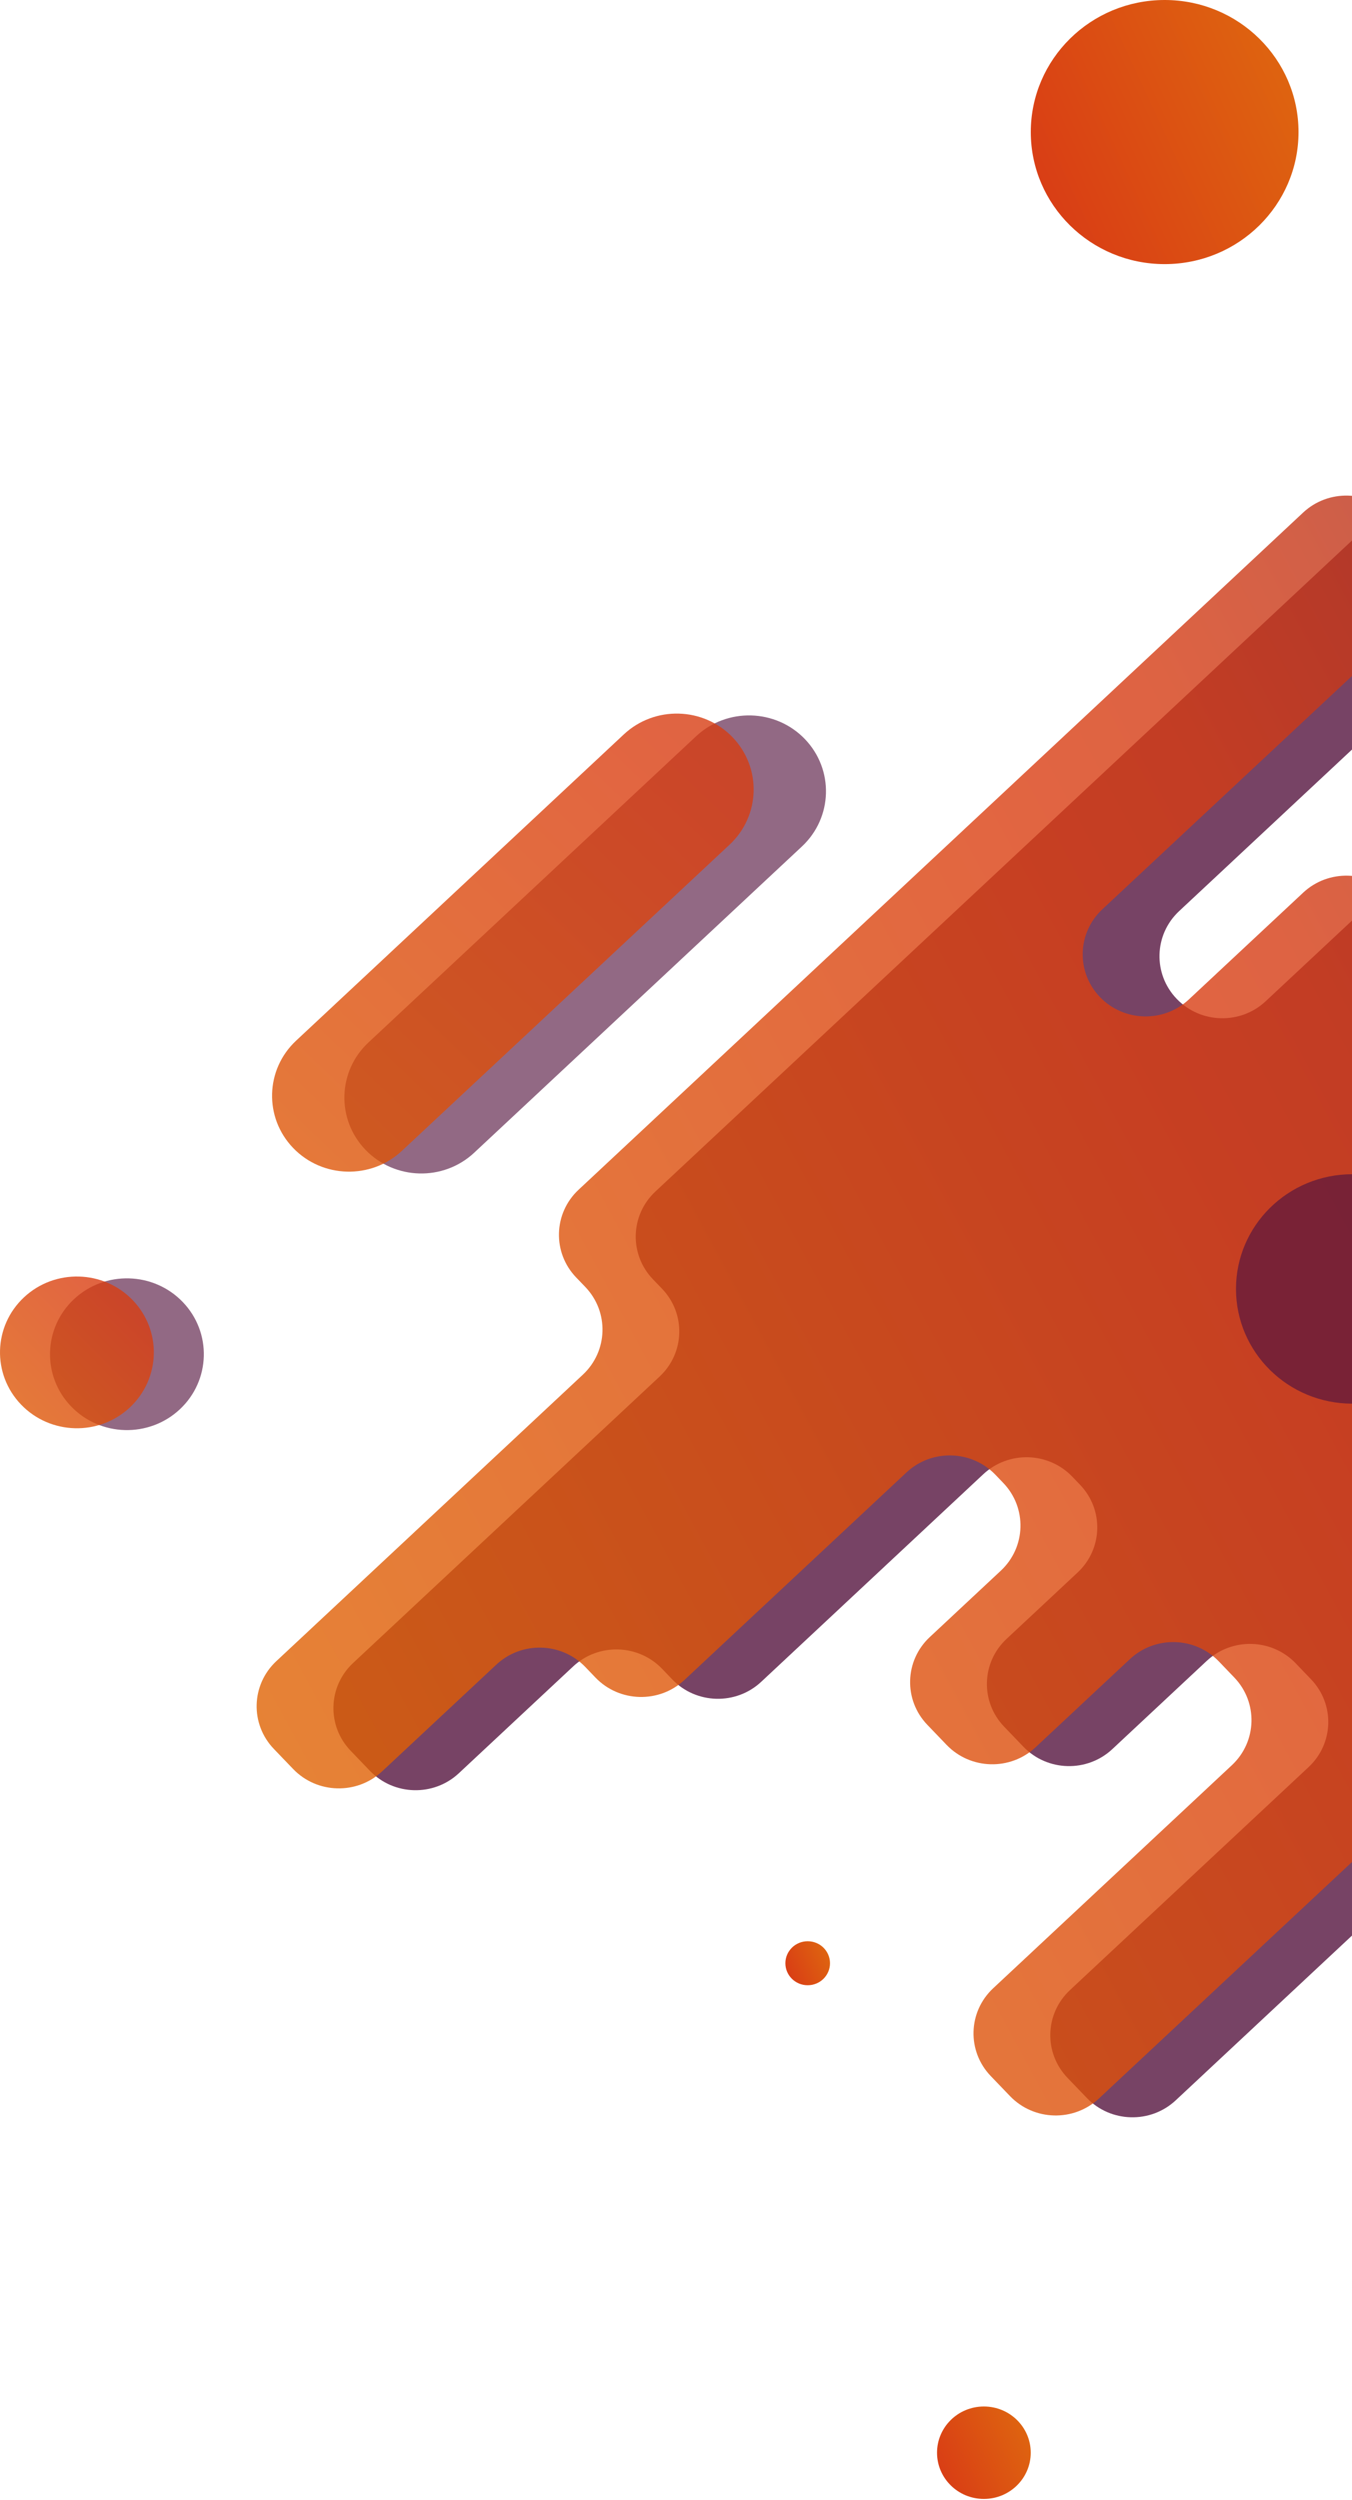 <?xml version="1.0" encoding="UTF-8"?> <svg xmlns="http://www.w3.org/2000/svg" width="303" height="560" viewBox="0 0 303 560" fill="none"> <path opacity="0.8" d="M179.733 189.581L106.278 258.177C99.371 264.631 88.453 264.34 81.906 257.53C75.359 250.72 75.654 239.956 82.562 233.501L156.017 164.894C162.924 158.44 173.842 158.731 180.389 165.541C186.936 172.362 186.641 183.115 179.733 189.581Z" fill="#774465"></path> <path opacity="0.8" d="M552.097 220.431L547.78 215.937C542.425 210.366 533.496 210.129 527.845 215.409L442.248 295.363C436.597 300.643 427.668 300.406 422.313 294.835L422.116 294.63C416.761 289.059 417.001 280.256 422.652 274.976L476.15 225.01C481.801 219.73 482.041 210.927 476.686 205.356L472.369 200.862C467.013 195.292 458.084 195.055 452.434 200.334L346.89 298.908C341.24 304.188 332.311 303.951 326.955 298.38L324.999 296.343C319.644 290.772 319.884 281.969 325.535 276.689L425.865 182.986C431.515 177.706 431.756 168.903 426.4 163.332L422.083 158.838C416.728 153.268 407.799 153.031 402.148 158.31L352.388 204.795C346.737 210.075 337.808 209.838 332.453 204.267L329.196 200.873C323.841 195.302 314.911 195.065 309.261 200.345L283.654 224.256C278.003 229.536 269.074 229.299 263.719 223.728C258.364 218.157 258.604 209.353 264.254 204.074L332.966 139.895C338.617 134.615 338.857 125.812 333.502 120.241L329.185 115.748C323.83 110.177 314.9 109.94 309.25 115.22L146.875 266.883C141.224 272.163 140.984 280.967 146.339 286.538L148.372 288.65C153.727 294.22 153.487 303.024 147.836 308.304L79.124 372.482C73.474 377.762 73.233 386.566 78.589 392.136L82.906 396.63C88.261 402.201 97.19 402.438 102.841 397.158L128.448 373.247C134.098 367.967 143.027 368.204 148.383 373.775L150.667 376.156C156.022 381.727 164.951 381.964 170.602 376.685L220.363 330.199C226.013 324.92 234.942 325.157 240.298 330.727L242.046 332.549C247.402 338.119 247.161 346.923 241.511 352.203L225.576 367.084C219.925 372.364 219.685 381.167 225.04 386.738L229.357 391.231C234.713 396.802 243.642 397.039 249.292 391.759L270.44 372.008C276.091 366.728 285.02 366.965 290.375 372.536L293.818 376.124C299.173 381.695 298.933 390.499 293.282 395.778L239.784 445.744C234.133 451.024 233.893 459.827 239.248 465.398L243.565 469.892C248.921 475.462 257.85 475.7 263.5 470.42L349.098 390.466C354.748 385.186 363.678 385.423 369.033 390.994L369.251 391.22C374.607 396.791 383.536 397.028 389.186 391.748L551.584 240.063C557.212 234.805 557.453 226.001 552.097 220.431Z" fill="#55153F"></path> <path opacity="0.8" d="M40.304 315.653C33.397 322.107 22.478 321.816 15.932 315.006C9.385 308.196 9.68 297.432 16.587 290.977C23.495 284.523 34.413 284.814 40.959 291.624C47.506 298.434 47.211 309.188 40.304 315.653Z" fill="#774465"></path> <path d="M181.014 444.652C183.776 444.652 186.014 442.445 186.014 439.723C186.014 437 183.776 434.793 181.014 434.793C178.253 434.793 176.014 437 176.014 439.723C176.014 442.445 178.253 444.652 181.014 444.652Z" fill="url(#paint0_linear)"></path> <path d="M220.5 559.704C226.299 559.704 231 555.07 231 549.352C231 543.635 226.299 539 220.5 539C214.701 539 210 543.635 210 549.352C210 555.07 214.701 559.704 220.5 559.704Z" fill="url(#paint1_linear)"></path> <path opacity="0.8" d="M163.525 189.171L90.07 257.767C83.163 264.222 72.245 263.931 65.698 257.121C59.151 250.311 59.446 239.546 66.354 233.092L139.809 164.485C146.716 158.03 157.634 158.321 164.181 165.131C170.728 171.952 170.433 182.706 163.525 189.171Z" fill="url(#paint2_linear)"></path> <path opacity="0.8" d="M29.096 315.243C22.189 321.698 11.27 321.407 4.724 314.597C-1.823 307.787 -1.528 297.022 5.379 290.568C12.287 284.113 23.205 284.404 29.752 291.214C36.298 298.024 36.003 308.778 29.096 315.243Z" fill="url(#paint3_linear)"></path> <path opacity="0.8" d="M534.889 220.021L530.572 215.528C525.217 209.957 516.288 209.72 510.637 215L425.04 294.953C419.389 300.233 410.46 299.996 405.105 294.425L404.908 294.22C399.553 288.649 399.793 279.846 405.444 274.566L458.942 224.601C464.593 219.321 464.833 210.517 459.478 204.946L455.161 200.453C449.805 194.882 440.876 194.645 435.226 199.925L329.682 298.498C324.032 303.778 315.103 303.541 309.747 297.97L307.791 295.934C302.436 290.363 302.676 281.559 308.327 276.279L408.657 182.577C414.307 177.297 414.548 168.493 409.192 162.922L404.875 158.429C399.52 152.858 390.591 152.621 384.94 157.901L335.18 204.386C329.529 209.666 320.6 209.429 315.245 203.858L311.988 200.464C306.633 194.893 297.703 194.656 292.053 199.936L266.446 223.846C260.795 229.126 251.866 228.889 246.511 223.318C241.156 217.747 241.396 208.944 247.046 203.664L315.758 139.486C321.409 134.206 321.649 125.402 316.294 119.831L311.977 115.338C306.622 109.767 297.692 109.53 292.042 114.81L129.667 266.474C124.016 271.754 123.776 280.557 129.131 286.128L131.164 288.24C136.519 293.811 136.279 302.614 130.628 307.894L61.916 372.073C56.266 377.352 56.025 386.156 61.381 391.727L65.698 396.22C71.053 401.791 79.982 402.028 85.633 396.748L111.24 372.838C116.89 367.558 125.819 367.795 131.175 373.366L133.459 375.747C138.814 381.318 147.743 381.555 153.394 376.275L203.155 329.79C208.805 324.51 217.734 324.747 223.09 330.318L224.838 332.139C230.194 337.71 229.953 346.513 224.303 351.793L208.368 366.674C202.717 371.954 202.477 380.758 207.832 386.328L212.149 390.822C217.505 396.393 226.434 396.63 232.084 391.35L253.232 371.598C258.883 366.319 267.812 366.556 273.167 372.126L276.61 375.715C281.965 381.285 281.725 390.089 276.074 395.369L222.576 445.334C216.925 450.614 216.685 459.418 222.04 464.989L226.357 469.482C231.713 475.053 240.642 475.29 246.292 470.01L331.89 390.057C337.54 384.777 346.47 385.014 351.825 390.585L352.043 390.811C357.399 396.382 366.328 396.619 371.978 391.339L534.376 239.654C540.004 234.395 540.245 225.592 534.889 220.021Z" fill="url(#paint4_linear)"></path> <path opacity="0.68" d="M303.06 314.386C317.453 314.386 329.12 302.883 329.12 288.693C329.12 274.503 317.453 263 303.06 263C288.668 263 277 274.503 277 288.693C277 302.883 288.668 314.386 303.06 314.386Z" fill="#56153F"></path> <path d="M261.014 59.156C277.583 59.156 291.014 45.913 291.014 29.578C291.014 13.242 277.583 0 261.014 0C244.446 0 231.014 13.242 231.014 29.578C231.014 45.913 244.446 59.156 261.014 59.156Z" fill="url(#paint5_linear)"></path> <defs> <linearGradient id="paint0_linear" x1="176.363" y1="441.747" x2="185.413" y2="437.552" gradientUnits="userSpaceOnUse"> <stop stop-color="#D93E15"></stop> <stop offset="1" stop-color="#DE6310"></stop> </linearGradient> <linearGradient id="paint1_linear" x1="210.854" y1="553.635" x2="229.859" y2="544.826" gradientUnits="userSpaceOnUse"> <stop stop-color="#D93E15"></stop> <stop offset="1" stop-color="#DE6310"></stop> </linearGradient> <linearGradient id="paint2_linear" x1="275.258" y1="47.183" x2="30.491" y2="304.696" gradientUnits="userSpaceOnUse"> <stop offset="0.003" stop-color="#55153F"></stop> <stop offset="0.033" stop-color="#63193A"></stop> <stop offset="0.137" stop-color="#8D262C"></stop> <stop offset="0.239" stop-color="#AF3121"></stop> <stop offset="0.335" stop-color="#C73819"></stop> <stop offset="0.424" stop-color="#D53C14"></stop> <stop offset="0.5" stop-color="#DA3E12"></stop> <stop offset="1" stop-color="#E06303"></stop> </linearGradient> <linearGradient id="paint3_linear" x1="52.896" y1="255.35" x2="-11.555" y2="318.725" gradientUnits="userSpaceOnUse"> <stop offset="0.003" stop-color="#55153F"></stop> <stop offset="0.033" stop-color="#63193A"></stop> <stop offset="0.137" stop-color="#8D262C"></stop> <stop offset="0.239" stop-color="#AF3121"></stop> <stop offset="0.335" stop-color="#C73819"></stop> <stop offset="0.424" stop-color="#D53C14"></stop> <stop offset="0.5" stop-color="#DA3E12"></stop> <stop offset="1" stop-color="#E06303"></stop> </linearGradient> <linearGradient id="paint4_linear" x1="507.058" y1="167.441" x2="67.844" y2="404.789" gradientUnits="userSpaceOnUse"> <stop offset="0.003" stop-color="#55153F"></stop> <stop offset="0.033" stop-color="#63193A"></stop> <stop offset="0.137" stop-color="#8D262C"></stop> <stop offset="0.239" stop-color="#AF3121"></stop> <stop offset="0.335" stop-color="#C73819"></stop> <stop offset="0.424" stop-color="#D53C14"></stop> <stop offset="0.5" stop-color="#DA3E12"></stop> <stop offset="1" stop-color="#E06303"></stop> </linearGradient> <linearGradient id="paint5_linear" x1="233.619" y1="41.846" x2="287.919" y2="16.679" gradientUnits="userSpaceOnUse"> <stop stop-color="#D93E15"></stop> <stop offset="1" stop-color="#DE6310"></stop> </linearGradient> </defs> </svg> 